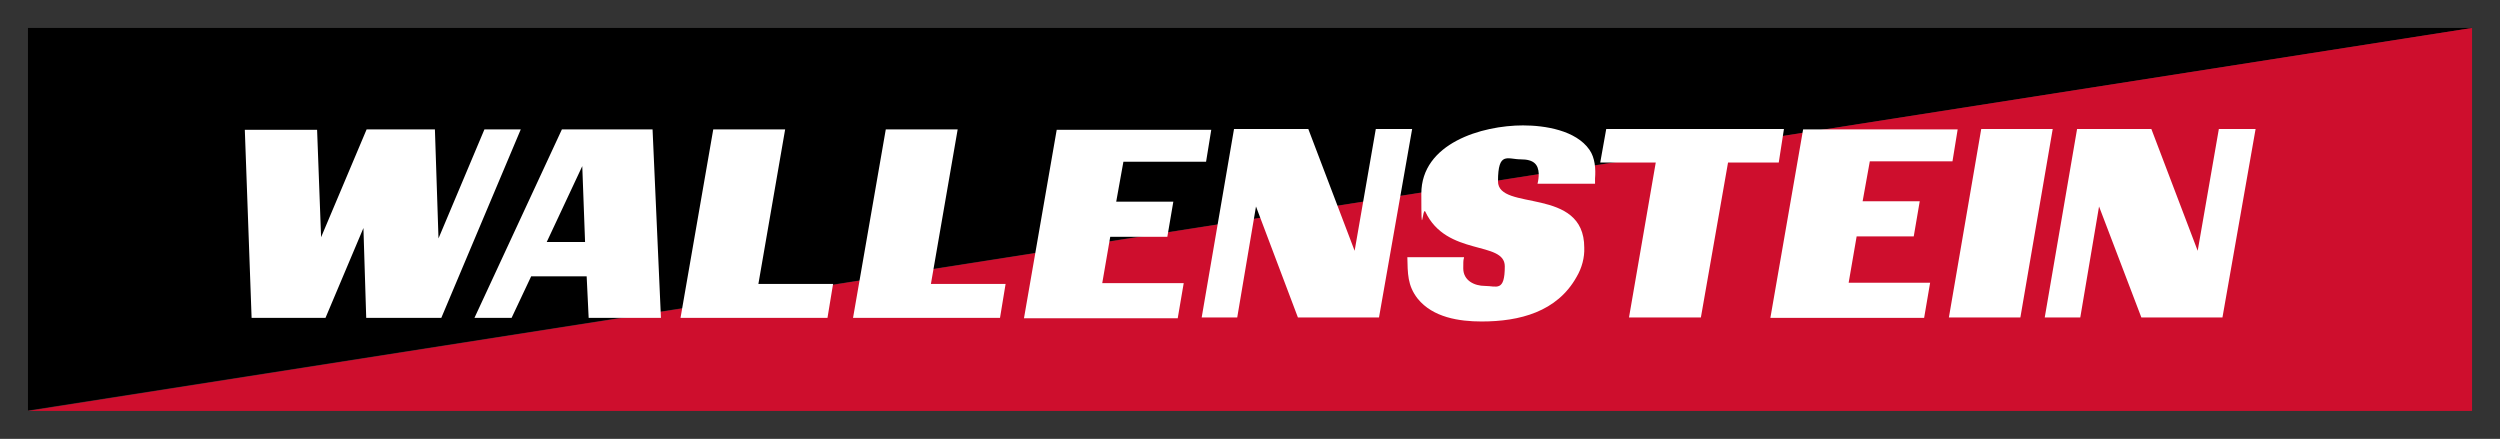 <?xml version="1.0" encoding="UTF-8"?>
<svg id="Layer_1" xmlns="http://www.w3.org/2000/svg" version="1.1" viewBox="0 0 626 109.9">
  <rect x="0" y="0" width="626" height="109.9" fill="#333333" stroke="none"/>
  <!-- Generator: Adobe Illustrator 30.0.0, SVG Export Plug-In . SVG Version: 2.1.1 Build 123)  -->
  <defs>
    <style>
      .st0 {
        fill: #ce0e2d;
      }

      .st1 {
        fill: #fff;
      }
    </style>
  </defs>
  <polygon points="7 7 7 102.8 619 7 7 7"/>
  <polygon class="st0" points="619 7 7 102.9 9.6 102.9 619 102.9 619 7"/>
  <path class="st1" d="M555.6,32.3l-5.3,30.5-11.6-30.5h-18.6l-8.1,47.2h8.9l4.7-27.8,10.6,27.8h20.3l8.3-47.2h-9.2ZM496.1,32.3l-8.1,47.2h17.9l8.1-47.2h-17.9ZM464.9,59.2h14.3l1.5-8.8h-14.3l1.8-10h20.7l1.3-8h-38.7l-8.2,47.2h38.5l1.5-8.8h-20.4l2-11.6h0ZM446.7,32.3h-44.5l-1.5,8.4h13.9l-6.7,38.8h18l6.8-38.8h12.7l1.3-8.4h0ZM381.4,31.4c-10.4,0-25.5,4.5-25.5,17.1s.3,3.1,1,4.5c5.3,11.3,19.9,7.2,19.9,13.7s-2.1,4.9-4.9,4.9-5.5-1.4-5.5-4.4.1-1.8.2-2.8h-14.2c.1,4,0,7.1,2.6,10.4,3.8,4.7,10.4,5.7,16,5.7,9.5,0,18.9-2.4,23.8-11.2,1.3-2.2,2-4.8,1.9-7.3,0-15.4-21.6-9-21.6-16.6s2.4-5.5,5.7-5.5,4.4,1.3,4.5,3.6c0,.9-.1,1.7-.3,2.5h14.4v-1.3c.2-2.4,0-5.2-1.4-7.2-3.4-4.9-11.2-6.1-16.6-6.1M344.5,32.3l-5.3,30.5-11.6-30.5h-18.6l-8.1,47.2h8.9l4.7-27.8,10.5,27.8h20.3l8.3-47.2h-9.1,0ZM278,59.3h14.3l1.5-8.8h-14.3l1.8-10h20.7l1.3-8h-38.7l-8.2,47.2h38.5l1.5-8.8h-20.4l2-11.6h0ZM239.8,32.4h-18l-8.2,47.2h36.8l1.4-8.5h-18.7s6.7-38.7,6.7-38.7ZM196.6,32.4h-18l-8.2,47.2h36.8l1.4-8.5h-18.7s6.7-38.7,6.7-38.7ZM136.9,60.6l8.9-19,.7,19h-9.6,0ZM140.7,32.4l-21.9,47.2h9.3l4.9-10.4h13.9l.5,10.4h18.1l-2.1-47.2h-22.7,0ZM121.3,32.4l-11.5,27.3-.9-27.3h-17.1l-11.4,27-1-26.9h-18.1l1.7,47.1h18.5l9.5-22.5.7,22.5h18.8l19.9-47.2s-9.1,0-9.1,0Z"/>
</svg>